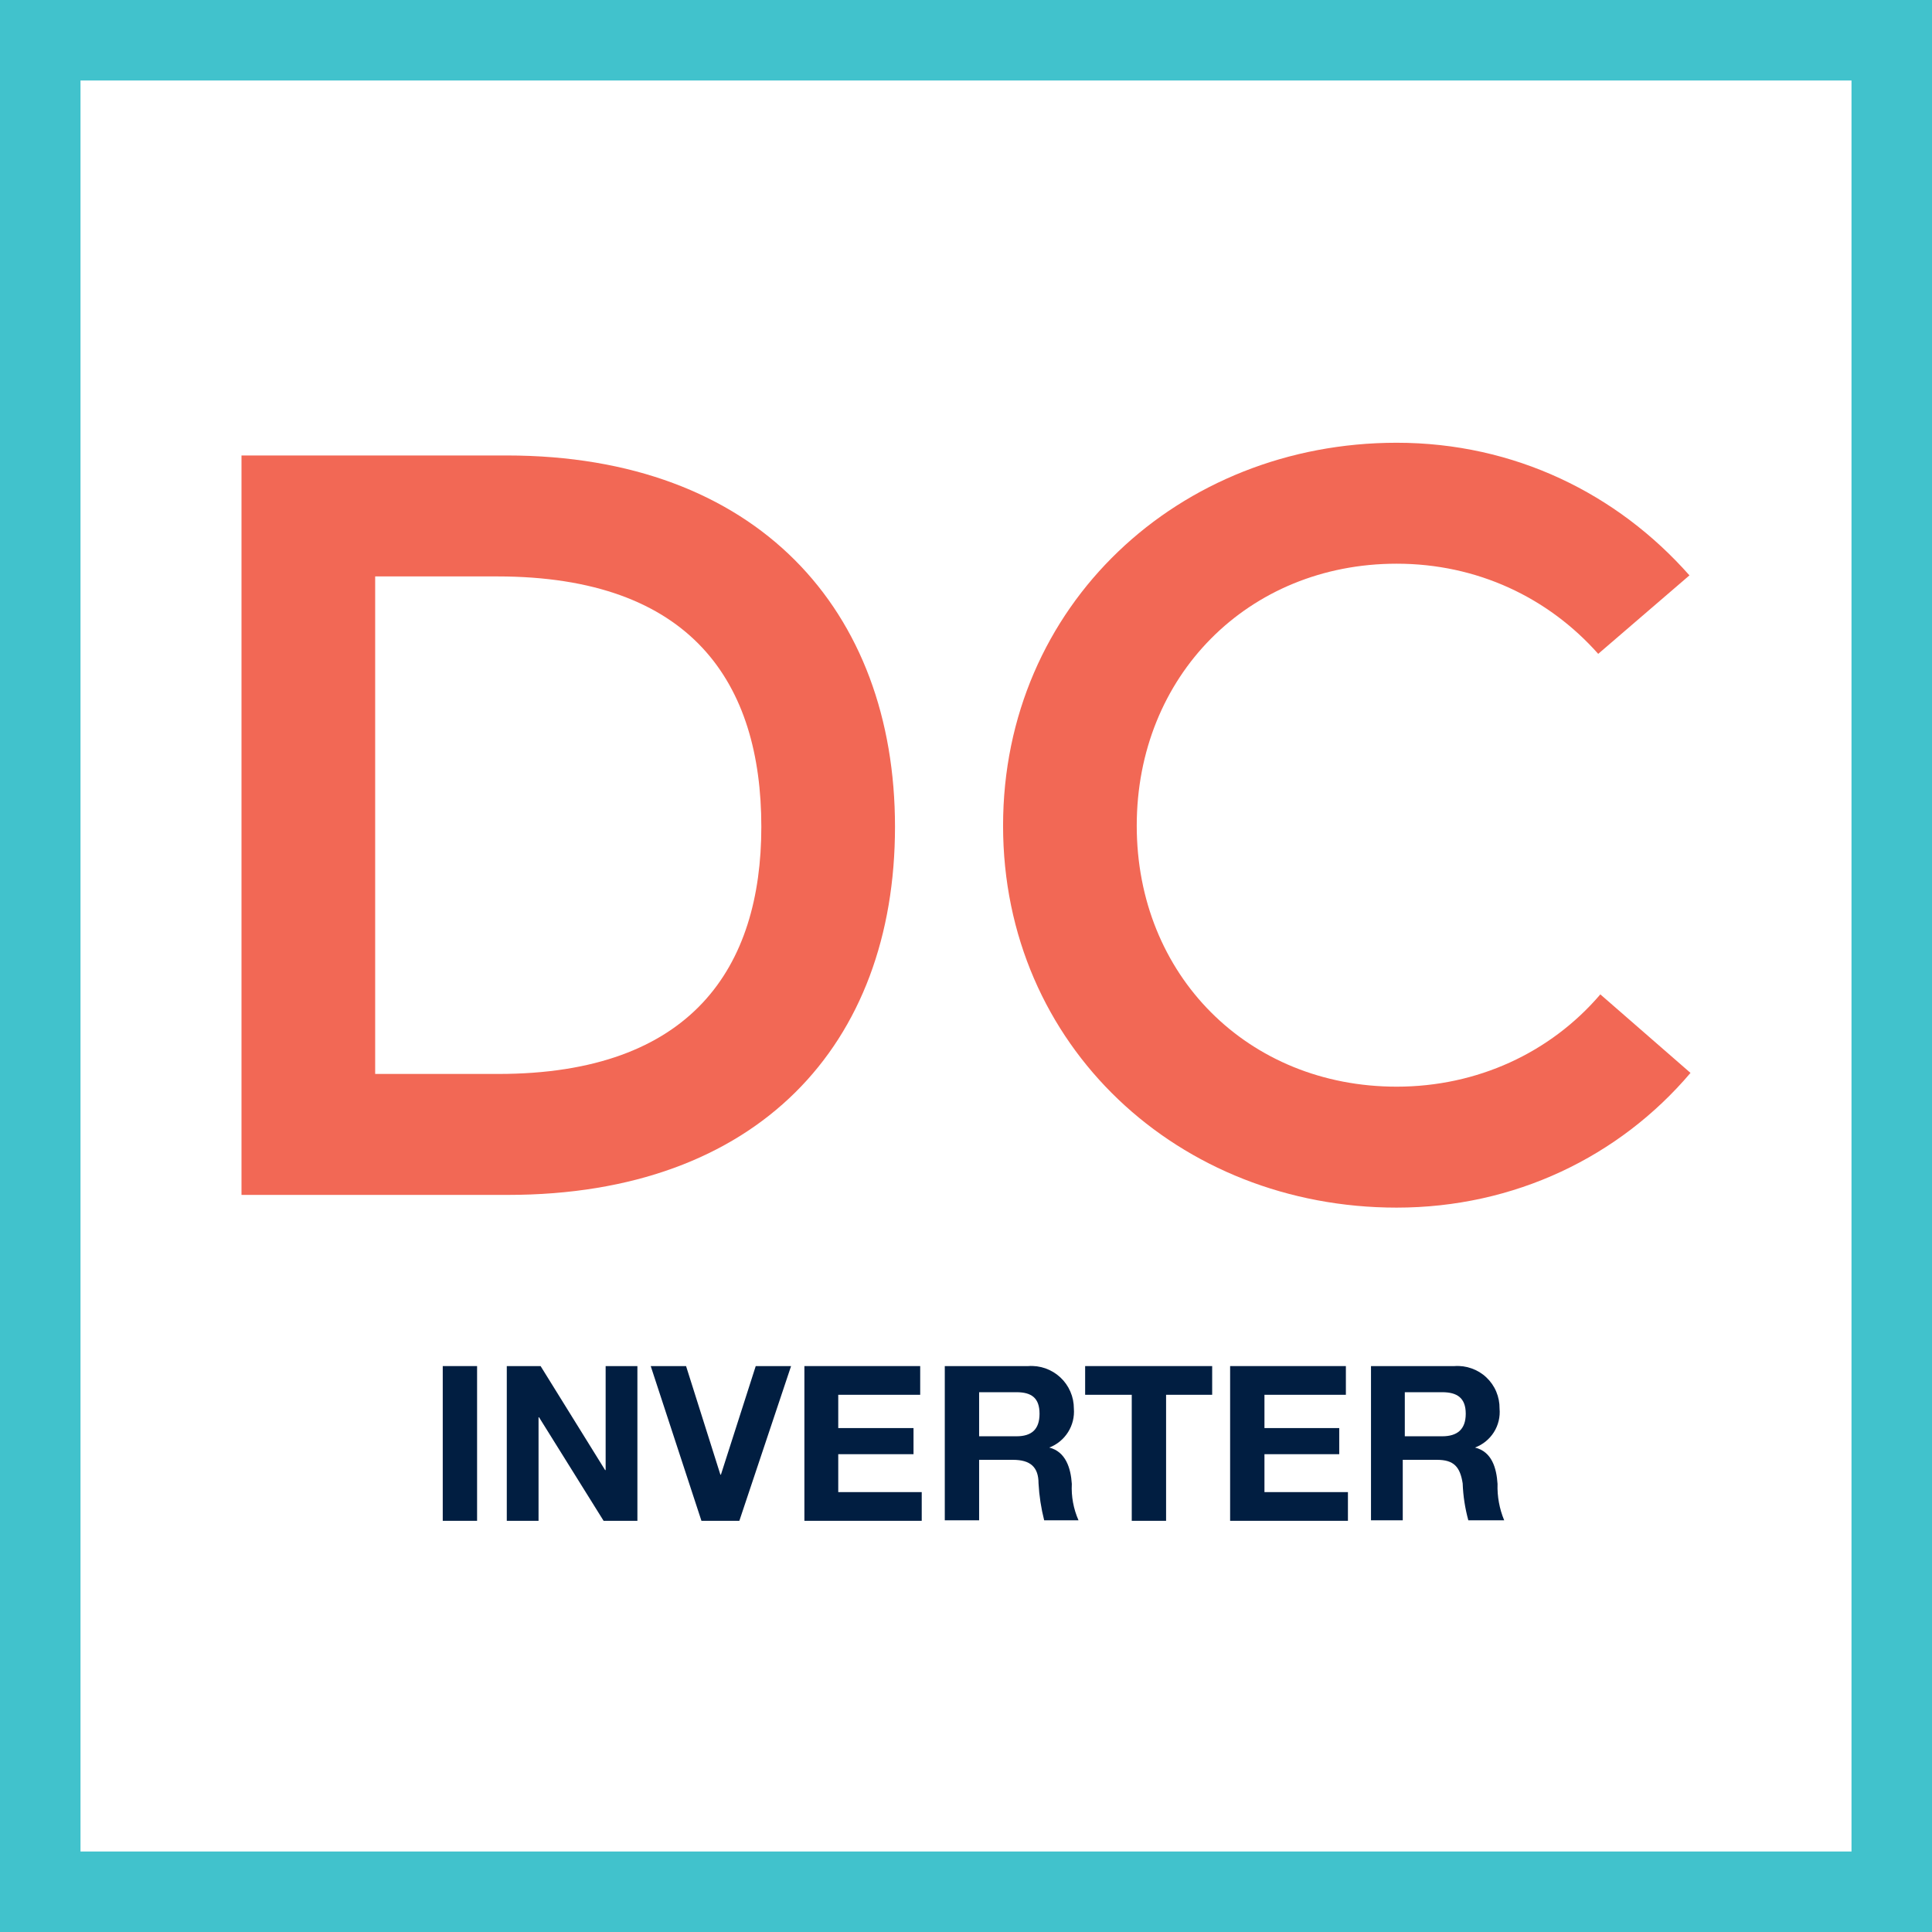 <svg width="48" height="48" viewBox="0 0 48 48" fill="none" xmlns="http://www.w3.org/2000/svg">
<rect x="0" y="0" width="48" height="48" fill="#333333" stroke="none"/>
<path d="M1 1H47V47H1V1Z" fill="white" stroke="#41C2CC" stroke-width="2"/>
<path d="M6 29.687H12.616C18.836 29.687 22.236 25.944 22.236 20.541C22.236 15.164 18.809 11.316 12.589 11.316H6V29.687ZM9.321 26.682V14.321H12.352C17.201 14.321 18.915 16.983 18.915 20.541C18.915 24.02 17.201 26.682 12.378 26.682H9.321Z" fill="#F26855"/>
<path d="M24.921 20.515C24.921 25.997 29.296 30.003 34.699 30.003C37.625 30.003 40.234 28.738 42 26.656L39.76 24.705C38.521 26.155 36.702 26.998 34.699 26.998C31.009 26.998 28.242 24.231 28.242 20.515C28.242 16.798 31.009 14.005 34.699 14.005C36.702 14.005 38.468 14.848 39.707 16.245L41.974 14.295C40.181 12.265 37.625 11 34.699 11C29.296 11 24.921 15.033 24.921 20.515Z" fill="#F26855"/>
<path d="M11.853 33.94H11V37.784H11.853V33.94Z" fill="#011E41"/>
<path d="M12.591 33.94H13.431L15.034 36.524H15.047V33.94H15.836V37.784H14.996L13.393 35.213H13.38V37.784H12.591V33.94Z" fill="#011E41"/>
<path d="M18.369 37.784H17.427L16.167 33.94H17.045L17.898 36.638H17.911L18.776 33.94H19.654L18.369 37.784Z" fill="#011E41"/>
<path d="M19.985 33.94H22.862V34.653H20.826V35.48H22.696V36.129H20.826V37.071H22.9V37.784H19.985V33.94Z" fill="#011E41"/>
<path d="M23.473 33.94H25.547C25.692 33.929 25.838 33.949 25.975 33.997C26.112 34.046 26.238 34.122 26.344 34.221C26.451 34.32 26.535 34.44 26.593 34.574C26.651 34.707 26.68 34.851 26.68 34.996C26.696 35.202 26.646 35.407 26.535 35.582C26.425 35.756 26.262 35.89 26.069 35.964C26.476 36.066 26.604 36.473 26.629 36.867C26.613 37.177 26.67 37.487 26.795 37.771H25.942C25.866 37.471 25.819 37.164 25.802 36.855C25.802 36.447 25.598 36.269 25.166 36.269H24.326V37.771H23.473V33.94ZM24.326 35.684H25.255C25.624 35.684 25.827 35.518 25.827 35.124C25.827 34.729 25.624 34.589 25.255 34.589H24.326V35.684Z" fill="#011E41"/>
<path d="M28.118 34.653H26.96V33.94H30.116V34.653H28.971V37.784H28.118V34.653Z" fill="#011E41"/>
<path d="M30.562 33.94H33.438V34.653H31.415V35.48H33.273V36.129H31.415V37.071H33.489V37.784H30.562V33.94Z" fill="#011E41"/>
<path d="M34.062 33.94H36.136C36.281 33.929 36.426 33.949 36.562 33.998C36.699 34.046 36.824 34.122 36.929 34.222C37.034 34.321 37.118 34.441 37.174 34.575C37.23 34.708 37.258 34.852 37.256 34.996C37.275 35.202 37.225 35.409 37.115 35.583C37.004 35.758 36.839 35.892 36.645 35.964C37.066 36.066 37.18 36.473 37.206 36.867C37.196 37.177 37.252 37.485 37.371 37.771H36.48C36.398 37.472 36.351 37.164 36.34 36.855C36.276 36.447 36.124 36.269 35.704 36.269H34.851V37.771H34.062V33.94ZM34.902 35.684H35.831C36.2 35.684 36.416 35.518 36.416 35.124C36.416 34.729 36.2 34.589 35.831 34.589H34.902V35.684Z" fill="#011E41"/>
</svg>
